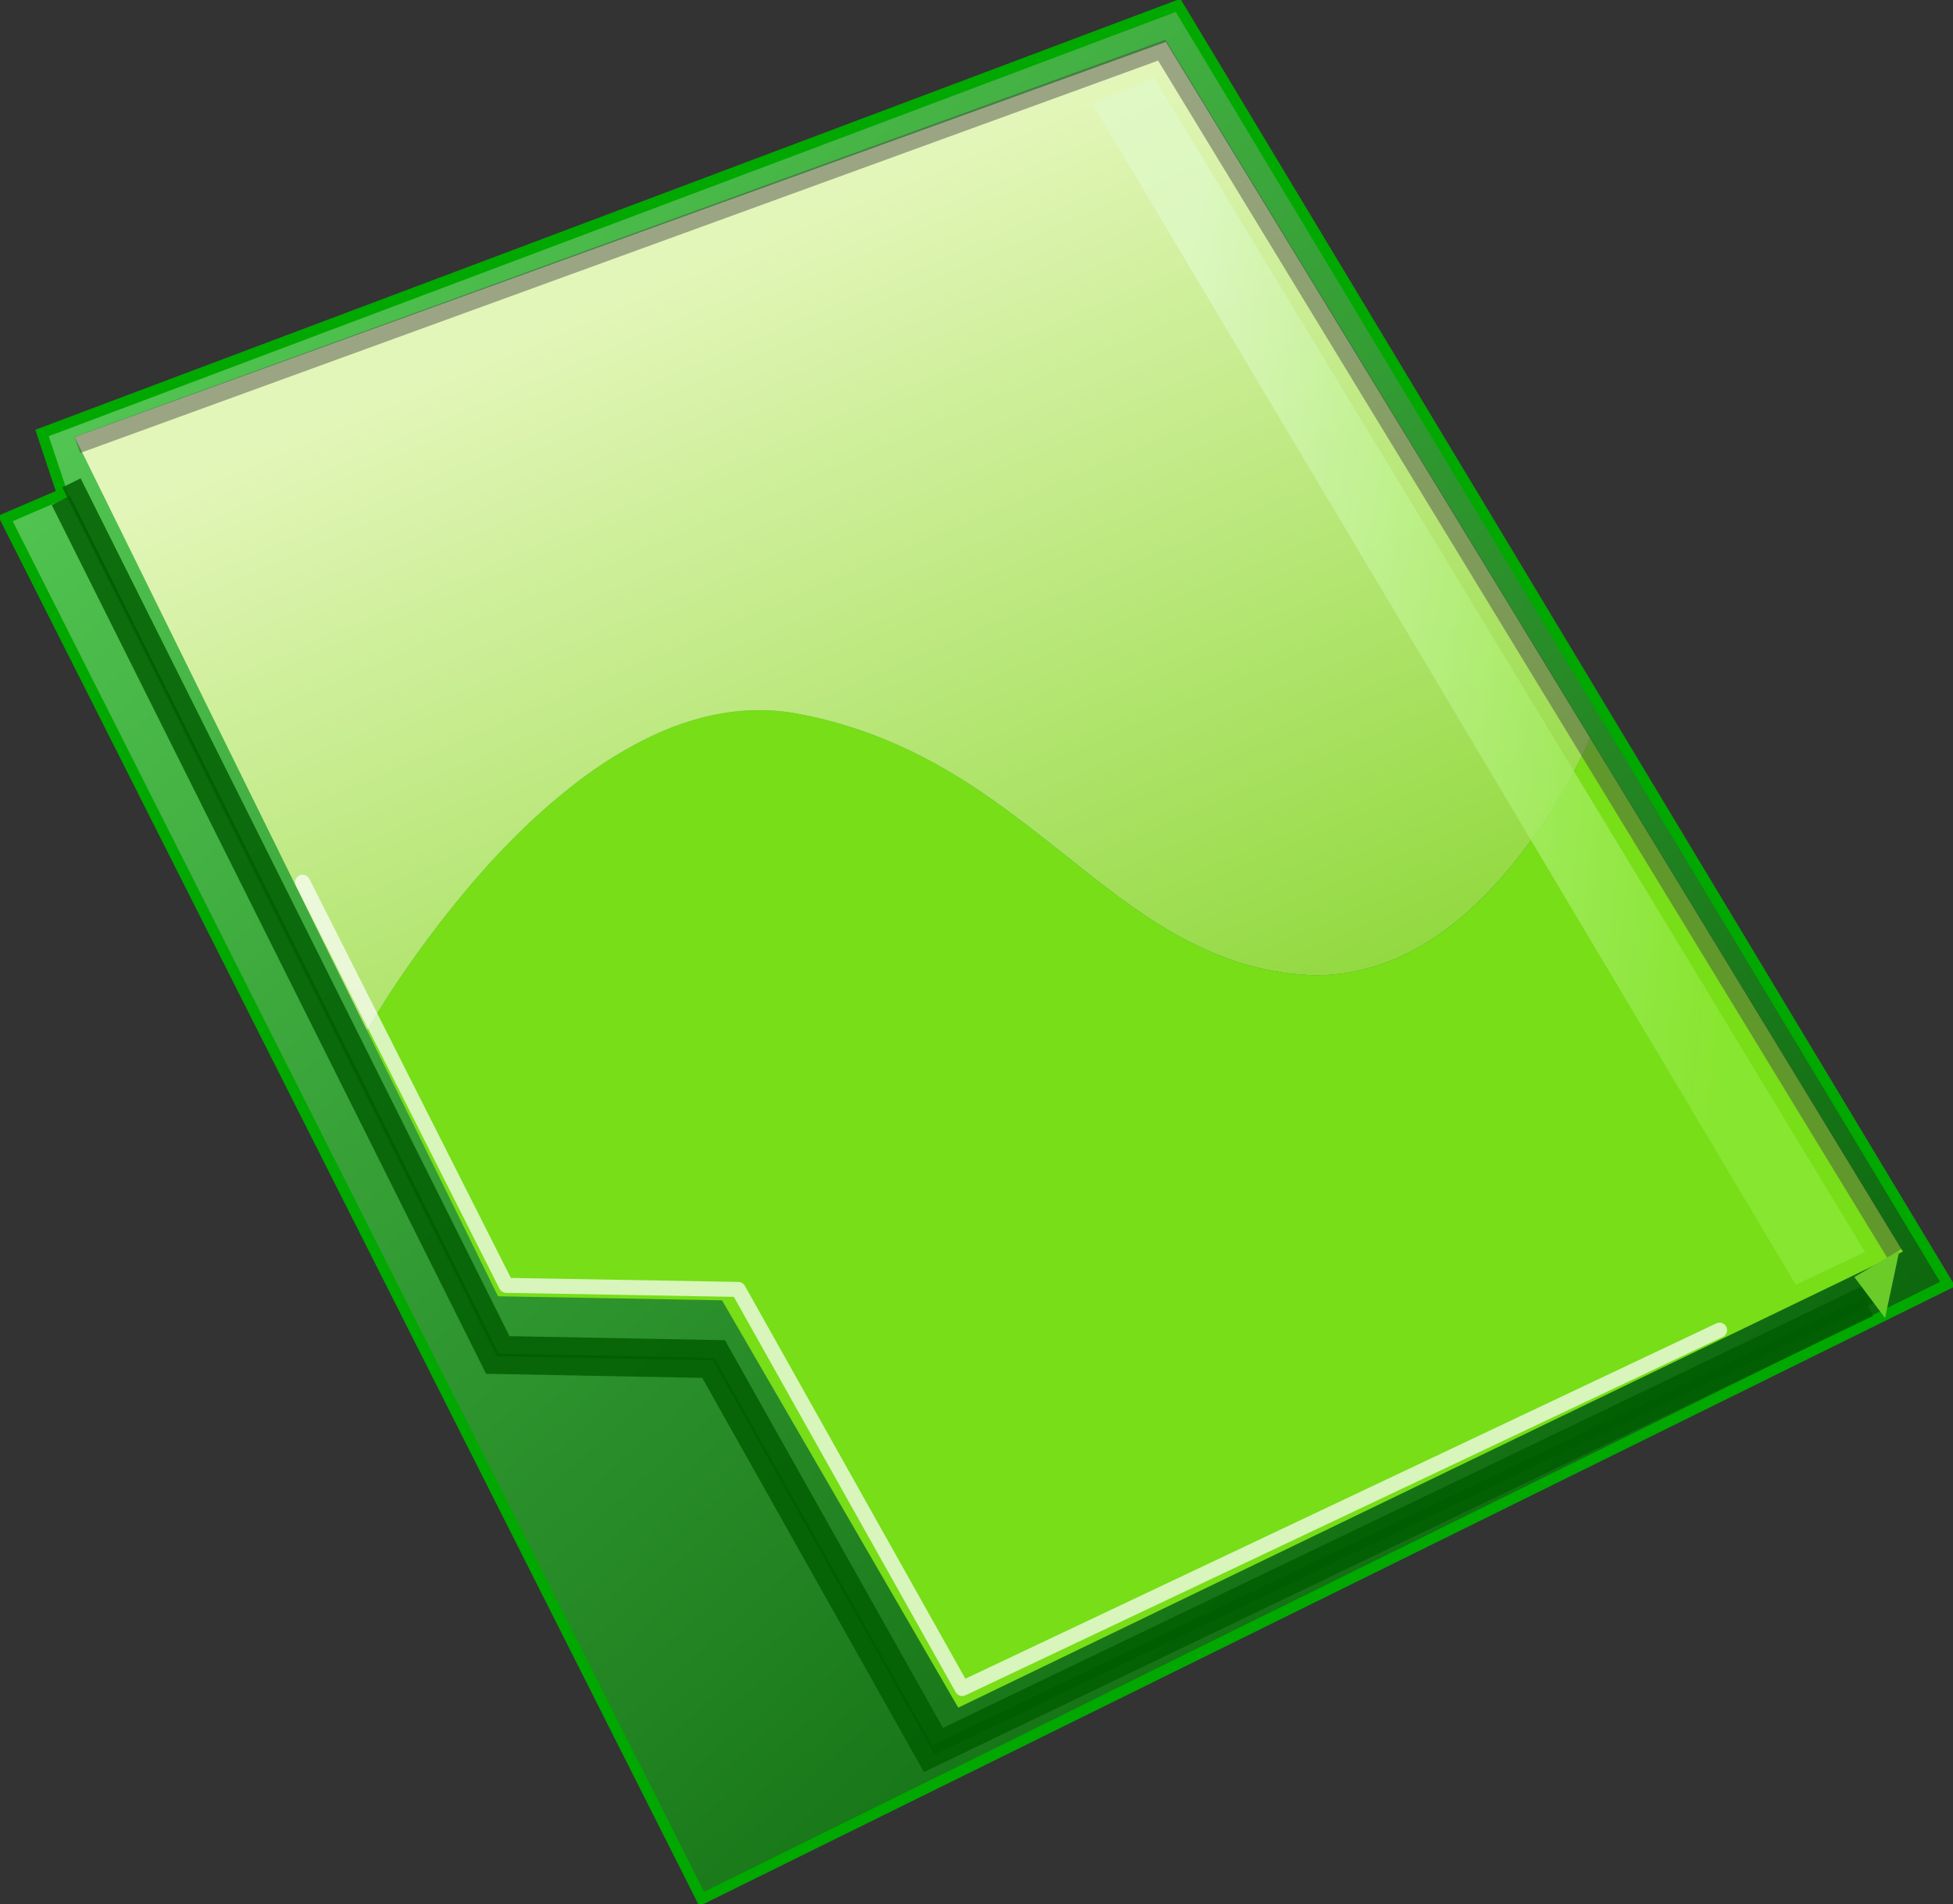 <?xml version="1.0" encoding="UTF-8"?>
<svg version="1.0" viewBox="0 0 364.28 355.16" xmlns="http://www.w3.org/2000/svg">
<rect x="0" y="0" width="364.28" height="355.16" fill="#333333" stroke="none"/>
<defs>
<linearGradient id="c" x1="690.88" x2="375.67" y1="393.05" y2="53.976" gradientTransform="matrix(1.013 0 0 .987 -348.77 -24.18)" gradientUnits="userSpaceOnUse">
<stop stop-color="#005600" offset="0"/>
<stop stop-color="#59cf59" offset="1"/>
</linearGradient>
<linearGradient id="b" x1="500.41" x2="392.34" y1="272.77" y2="108.02" gradientTransform="matrix(1.234 0 0 .81 -348.77 -24.18)" gradientUnits="userSpaceOnUse">
<stop stop-color="#91d93e" offset="0"/>
<stop stop-color="#e3f6b9" offset="1"/>
</linearGradient>
<linearGradient id="a" x1="715.97" x2="856.55" y1="103.33" y2="127.25" gradientTransform="matrix(.8 0 0 1.25 -348.77 -24.18)" gradientUnits="userSpaceOnUse">
<stop stop-color="#dff9c7" stop-opacity=".792" offset="0"/>
<stop stop-color="#8be735" stop-opacity=".786" offset="1"/>
</linearGradient>
</defs>
<g transform="translate(-6.433 -14.78)">
<path d="m18.066 106.92-10.633 4.56 129.88 257.46 232.4-114.68-143.54-238.48-211.9 79.747 3.796 11.393z" fill="url(#c)" fill-rule="evenodd" stroke="#00a800" stroke-width="2"/>
<path d="m303.01 152.41c-0.57 1.34-0.76 1.94-2.25 4.82-1.2 2.32-2.71 5.05-4.5 7.93-1.78 2.89-3.87 5.94-6.22 8.97-2.35 3.04-4.97 6.06-7.87 8.85-1.45 1.39-2.95 2.74-4.53 4-1.59 1.25-3.25 2.43-4.97 3.5-1.72 1.06-3.5 2.01-5.35 2.84-1.84 0.83-3.77 1.52-5.75 2.06-1.97 0.54-4.01 0.93-6.12 1.13s-4.27 0.22-6.5 0.03-4.39-0.53-6.47-0.97-4.08-0.99-6.03-1.66c-1.95-0.66-3.81-1.42-5.66-2.28-1.84-0.85-3.64-1.77-5.4-2.78-3.53-2.02-6.93-4.33-10.28-6.81s-6.66-5.13-10.04-7.81c-3.37-2.69-6.78-5.39-10.37-8.03-3.59-2.65-7.31-5.21-11.31-7.57-2-1.17-4.08-2.31-6.22-3.37s-4.35-2.06-6.66-2.97c-2.3-0.91-4.69-1.74-7.19-2.47-2.49-0.73-5.07-1.35-7.78-1.87-2.7-0.53-5.4-0.76-8.06-0.72s-5.28 0.34-7.87 0.87c-2.59 0.54-5.15 1.29-7.66 2.25s-4.96 2.13-7.38 3.44c-2.41 1.31-4.76 2.75-7.06 4.34s-4.55 3.33-6.72 5.13-4.25 3.65-6.28 5.59c-2.02 1.94-3.98 3.93-5.841 5.94-3.727 4.01-7.108 8.11-10.094 11.97s-5.569 7.48-7.688 10.62c-3.835 5.69-5.597 8.85-6 9.57l24.438 49.59 41.785 0.75 44.06 75.97 176.19-85.06-58.35-95.79z" fill="#77de17" fill-rule="evenodd"/>
<path d="m223.89 22.602-203.53 73.687 54.527 110.66c0.403-0.72 2.165-3.88 6-9.57 2.119-3.14 4.702-6.76 7.688-10.62s6.367-7.96 10.094-11.97c1.861-2.01 3.821-4 5.841-5.94 2.03-1.94 4.11-3.79 6.28-5.59s4.42-3.54 6.72-5.13 4.65-3.03 7.06-4.34c2.42-1.31 4.87-2.48 7.38-3.44s5.07-1.71 7.66-2.25c2.59-0.53 5.21-0.83 7.87-0.87s5.36 0.19 8.06 0.72c2.71 0.52 5.29 1.14 7.78 1.87 2.5 0.73 4.89 1.56 7.19 2.47 2.31 0.91 4.52 1.91 6.66 2.97s4.22 2.2 6.22 3.37c4 2.36 7.72 4.92 11.31 7.57 3.59 2.64 7 5.34 10.37 8.03 3.38 2.68 6.69 5.33 10.04 7.81s6.75 4.79 10.28 6.81c1.76 1.01 3.56 1.93 5.4 2.78 1.85 0.86 3.71 1.62 5.66 2.28 1.95 0.67 3.95 1.22 6.03 1.66s4.24 0.78 6.47 0.97 4.39 0.17 6.5-0.03 4.15-0.59 6.12-1.13c1.98-0.54 3.91-1.23 5.75-2.06 1.85-0.83 3.63-1.78 5.35-2.84 1.72-1.07 3.38-2.25 4.97-3.5 1.58-1.26 3.08-2.61 4.53-4 2.9-2.79 5.52-5.81 7.87-8.85 2.35-3.03 4.44-6.08 6.22-8.97 1.79-2.88 3.3-5.61 4.5-7.93 1.49-2.88 1.68-3.48 2.25-4.82l-79.12-129.81z" fill="url(#b)" fill-rule="evenodd"/>
<path d="m20.85 97.755 202.28-73.62 136.68 224.38" fill="none" stroke="#444" stroke-opacity=".455" stroke-width="3.2"/>
<path d="m62.876 179.31 37.974 75.19 43.29 0.76 41.77 74.43 141.27-66.84" fill="none" stroke="#fff" stroke-linecap="round" stroke-linejoin="round" stroke-opacity=".708" stroke-width="2.8"/>
<path d="m17.781 108.11 80.506 161.01 40.253 0.76 41.01 72.91 175.45-84.3" fill="none" stroke="#005d00" stroke-opacity=".822" stroke-width="3.8"/>
<path d="m19.77 104.84 80.51 161.01 40.25 0.76 41.01 72.91 175.44-84.3" fill="none" stroke="#005d00" stroke-opacity=".822" stroke-width="3.8"/>
<path d="m210.16 34.079 11.56-4.759 132.59 218.95-12.92 6.12-131.23-220.31z" fill="url(#a)" fill-rule="evenodd"/>
<path d="m360.72 247.98-2.68 12.61-5.73-7.64 8.41-4.97z" fill="#6bcb28" fill-rule="evenodd"/>
</g>
</svg>
